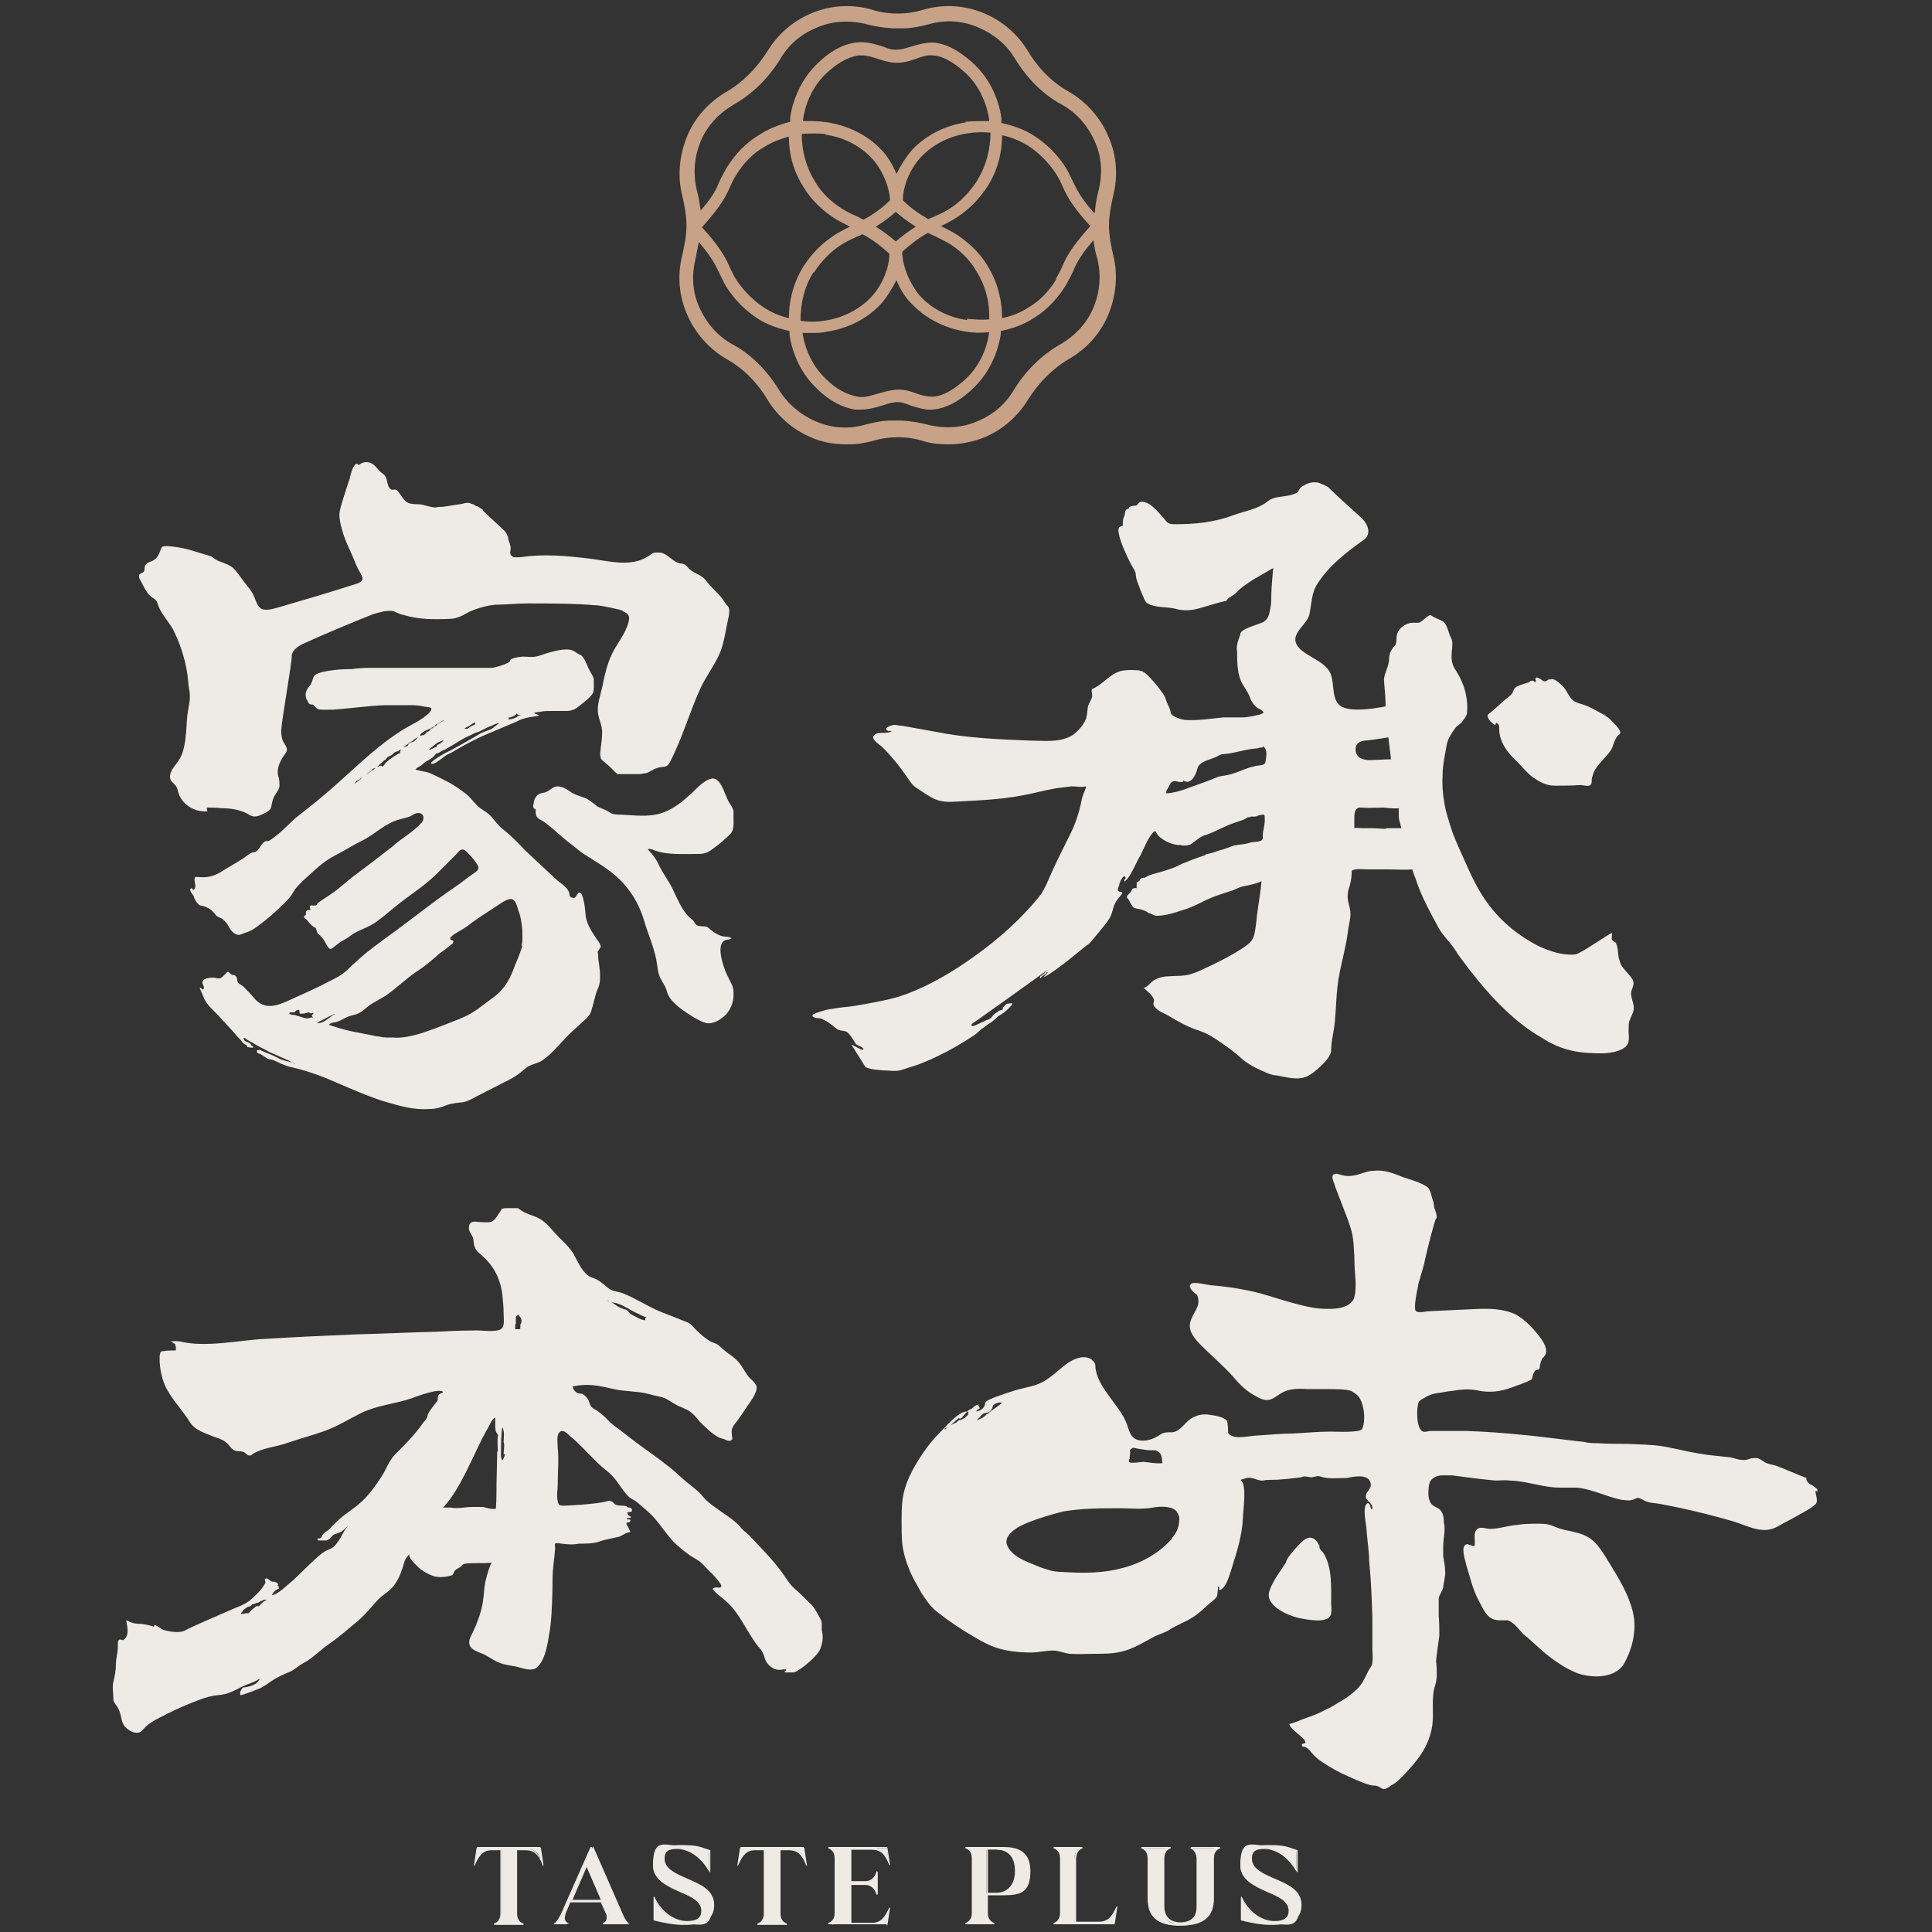 <?xml version="1.0" encoding="UTF-8"?>
<svg xmlns="http://www.w3.org/2000/svg" version="1.1" viewBox="0 0 300 300">
  <rect x="0" y="0" width="300" height="300" fill="#333333" stroke="none"/>
  <defs>
    <style>
      .cls-1 {
        fill: #eeeae5;
      }

      .cls-2 {
        fill: #c8a287;
      }
    </style>
  </defs>
  <!-- Generator: Adobe Illustrator 28.6.0, SVG Export Plug-In . SVG Version: 1.2.0 Build 709)  -->
  <g>
    <g id="_圖層_1" data-name="圖層_1">
      <g>
        <path class="cls-2" d="M172.2,35c0-1.6.4-3.5.7-4.8.7-2.9.5-6-.7-8.8-1.2-3-3.5-5.6-6.3-7.2-2.5-1.4-4.7-3.6-6.3-6.3-1.6-2.6-3.9-4.6-6.7-5.8-3-1.3-6.4-1.5-9.5-.6-1.3.4-2.6.6-4,.6-1.4,0-2.8-.2-4-.6-3.1-.9-6.5-.7-9.5.6-2.8,1.2-5.1,3.2-6.7,5.8-1.7,2.7-3.9,4.9-6.3,6.3-2.8,1.6-5.1,4.1-6.3,7.2-1.1,2.8-1.4,5.9-.7,8.8.3,1.3.7,3.2.7,4.8,0,1.6-.4,3.5-.7,4.8-.7,2.9-.5,6,.7,8.8,1.2,3,3.5,5.6,6.3,7.2,2.5,1.4,4.7,3.6,6.3,6.3,1.6,2.6,3.9,4.6,6.7,5.8,1.8.8,3.7,1.1,5.6,1.1s2.6-.2,3.9-.5c1.3-.4,2.6-.6,4-.6,1.4,0,2.8.2,4,.6,1.3.4,2.6.5,3.9.5,1.9,0,3.8-.4,5.6-1.1,2.8-1.2,5.1-3.2,6.7-5.8,1.7-2.7,3.9-4.9,6.3-6.3,2.8-1.6,5.1-4.1,6.3-7.2,1.1-2.8,1.4-5.9.7-8.8-.3-1.3-.7-3.2-.7-4.8ZM142.2,35.2c-1.1.7-2.2,1.5-3.1,2.3-.9-.8-2-1.6-3.1-2.3,1.1-.7,2.2-1.5,3.1-2.3.9.8,2,1.6,3.1,2.3ZM126.4,42.3h0c1.1-1.7,2.6-3.3,4.4-4.4.8-.5,1.7-.9,2.6-1.3.1,0,.3-.1.4-.2,0,0,.1,0,.2,0,1.5.8,2.9,1.9,4.1,3,0,2.5-1.4,5.3-2.9,6.8-1.8,1.9-4.4,3.2-7.2,3.6-1.2.2-2.5.2-3.7,0,0-2.7.6-5.3,2-7.5ZM124.6,51.7c.4,0,.9,0,1.3,0,.8,0,1.7,0,2.5-.2,3.3-.5,6.2-2,8.3-4.2.9-1,1.8-2.4,2.5-3.8.6,1.5,1.5,2.9,2.5,3.8,2.1,2.2,5.1,3.7,8.3,4.2,1.2.2,2.3.2,3.4.1,0,0,.1,0,.2,0,0,0,0,0,0,0-.4,2.9-1.7,5.4-3.6,7.2-1.3,1.2-3.2,2.7-5.2,2.8-.8,0-1.7-.2-2.5-.5-1.1-.4-2.3-.8-3.8-.5-.7.1-1.4.3-2.1.5-1.1.3-2.1.7-3.2.5-1.7-.3-3.4-1.2-5-2.8-1.9-1.8-3.2-4.4-3.6-7.2,0,0,0,0,0,0h0ZM150.2,49.7c-2.9-.4-5.4-1.7-7.2-3.6-1.4-1.5-2.9-4.5-2.9-7,1.2-1.1,2.5-2.1,3.9-2.9,0,0,.1,0,.2,0,.1,0,.3.2.4.2.9.4,1.8.9,2.6,1.3,1.8,1.1,3.4,2.6,4.4,4.4,1.4,2.2,2.1,4.8,2,7.5-1.2.1-2.3,0-3.5-.1ZM151.7,28.1c-1.1,1.7-2.6,3.3-4.4,4.4-.8.5-1.7.9-2.6,1.3-.2,0-.3.1-.4.2,0,0-.1,0-.2,0-1.4-.8-2.7-1.7-3.9-2.9,0-2.5,1.4-5.3,2.9-6.8,1.8-1.9,4.4-3.2,7.2-3.6,1.2-.2,2.3-.2,3.5-.1,0,2.6-.7,5.2-2,7.3ZM150,19c-3.3.5-6.2,2-8.3,4.2-.9,1-1.8,2.4-2.5,3.8-.6-1.5-1.5-2.9-2.4-3.8-2.1-2.2-5.1-3.7-8.3-4.2-.8-.1-1.6-.2-2.4-.2s-1,0-1.4,0c0,0,0,0,0,0,0,0,0-.1,0-.2.4-2.9,1.7-5.4,3.6-7.2,1.7-1.6,3.3-2.5,5-2.8.2,0,.4,0,.6,0,.8,0,1.7.3,2.6.6.6.2,1.3.4,2,.5,1.4.2,2.7-.2,3.8-.6.9-.3,1.7-.6,2.5-.5,2,.1,3.9,1.6,5.2,2.8,1.9,1.8,3.2,4.4,3.6,7.2,0,0,0,.1,0,.2,0,0,0,0,0,0-1.2,0-2.5,0-3.7.1ZM128.1,20.9c2.9.4,5.4,1.7,7.2,3.6,1.4,1.4,2.8,4.2,2.9,6.6-1.2,1.2-2.6,2.2-4.1,3,0,0-.1,0-.2-.1-.1,0-.3-.1-.4-.2-.9-.4-1.8-.8-2.6-1.3-1.8-1.1-3.4-2.6-4.4-4.4-1.3-2.1-2-4.6-2-7.3,1.2-.1,2.5-.1,3.7,0ZM132,35.2c-.7.3-1.4.7-2.1,1.1-2.1,1.3-3.8,3-5.1,5-1.5,2.4-2.3,5.2-2.3,8.1-1.4-.3-2.7-.9-3.8-1.6-1.7-1.1-3.2-2.6-4.4-4.4-.5-.8-.9-1.7-1.3-2.6-1-2.1-2.7-4.1-4-5.5,1.3-1.5,3-3.4,4-5.5.4-.9.8-1.8,1.3-2.6,1.1-1.8,2.6-3.4,4.4-4.4,1.1-.7,2.4-1.2,3.8-1.6,0,2.9.8,5.6,2.3,7.9,1.2,2,3,3.7,5.1,5,.7.4,1.3.7,2.1,1.1ZM164,43.4c-1.1,1.8-2.6,3.4-4.4,4.4-1.2.8-2.6,1.3-4,1.6,0-3-.8-5.8-2.3-8.2-1.2-2-3-3.7-5.1-5-.7-.4-1.5-.8-2.1-1.1.7-.3,1.4-.7,2.1-1.1,2.1-1.3,3.8-3,5.1-5,1.5-2.3,2.3-5.1,2.3-8,1.5.3,2.8.9,4,1.6,1.7,1.1,3.2,2.6,4.4,4.4.5.8.9,1.7,1.3,2.6,1,2.1,2.7,4.1,4,5.5-1.3,1.5-3,3.4-4,5.5-.4.9-.8,1.8-1.3,2.6ZM108.6,37.7c1.3,1.5,2.1,2.7,2.7,3.9.5,1,.9,1.9,1.4,2.8,1.3,2.1,3,3.8,5,5.1,1.4.9,3.1,1.5,4.9,1.9,0,0,0,0,0,.1,0,.2,0,.3,0,.5.5,3.3,2,6.2,4.2,8.3,1.9,1.9,4,3,6,3.3.3,0,.6,0,.9,0,1.1,0,2.2-.3,3.2-.6.6-.2,1.2-.4,1.8-.5,1-.2,1.8.1,2.8.5,1,.3,2.1.7,3.3.6,2.6-.2,4.9-1.9,6.4-3.4,2.2-2.1,3.7-5.1,4.2-8.3,0-.1,0-.3,0-.4,0,0,0,0,0-.1,1.9-.4,3.6-1,5.1-2,2-1.2,3.7-3,5-5.1.5-.9,1-1.8,1.4-2.8.6-1.3,1.5-2.6,2.9-4.2.1.9.3,2,.6,2.9.6,2.5.4,5-.5,7.3-1,2.6-2.9,4.6-5.3,6-2.8,1.6-5.3,4-7.2,7.1-1.3,2.2-3.2,3.8-5.6,4.8-2.5,1.1-5.3,1.2-7.9.5-1.2-.3-2.4-.5-3.9-.6h0c0,0-.8,0-.8,0h-.8s0,0,0,0c-1.4,0-2.7.3-3.9.6-2.7.8-5.4.6-7.9-.5-2.3-1-4.3-2.7-5.6-4.8-1.9-3.1-4.4-5.6-7.2-7.1-2.4-1.3-4.2-3.4-5.3-6-1-2.3-1.1-4.9-.5-7.3.1-.6.3-1.5.5-2.6ZM169.9,33.1c-1.4-1.6-2.3-2.9-2.9-4.1-.5-1-.9-1.9-1.4-2.8-1.3-2.1-3-3.8-5-5.1-1.5-1-3.3-1.6-5.1-2h0c0-.3,0-.5,0-.8-.5-3.3-2-6.2-4.2-8.3-1.5-1.4-3.8-3.2-6.4-3.4-1.2,0-2.3.3-3.3.6-1,.3-1.9.6-2.8.5-.6,0-1.2-.3-1.8-.5-1.3-.4-2.6-.8-4.1-.6-2.1.3-4.1,1.4-6,3.3-2.2,2.1-3.7,5.1-4.2,8.3,0,.2,0,.5,0,.7h0c-1.8.5-3.4,1.1-4.9,2.1-2,1.2-3.7,3-5,5.1-.5.9-1,1.8-1.4,2.8-.5,1.2-1.4,2.4-2.6,3.8-.2-1.4-.4-2.5-.6-3.2-.6-2.5-.4-5,.5-7.3,1-2.6,2.9-4.6,5.3-6,2.8-1.6,5.3-4,7.2-7.1,1.3-2.2,3.2-3.8,5.6-4.8,2.5-1.1,5.3-1.2,7.9-.5,1.2.3,2.4.5,3.9.6h0c0,0,.8,0,.8,0h.8s0,0,0,0c1.4,0,2.7-.3,3.9-.6,2.7-.8,5.4-.6,7.9.5,2.3,1,4.3,2.6,5.6,4.8,1.9,3.1,4.4,5.6,7.2,7.1,2.4,1.3,4.2,3.4,5.3,6,1,2.3,1.1,4.9.5,7.3-.2.8-.5,2.1-.6,3.5Z"/>
        <g>
          <g>
            <path class="cls-1" d="M80,287.1v10c0,.7.4,1.4,1.1,1.6h-4.3c.7-.2,1.1-.9,1.1-1.6v-10.1h-1.4c-1.5,0-2.1.9-2.8,2.4l.4-2.6h9.8l.4,2.6c-.6-1.6-1.3-2.4-2.8-2.4h-1.4Z"/>
            <path class="cls-1" d="M81.1,298.9h-4.3c0,0-.1,0-.1-.1,0,0,0-.1,0-.1.7-.2,1-.9,1-1.5v-9.9h-1.3c-1.4,0-2,.8-2.7,2.4,0,0,0,0-.1,0,0,0,0,0,0-.1l.4-2.6c0,0,0-.1.1-.1h9.8c0,0,.1,0,.1.1l.4,2.6c0,0,0,.1,0,.1,0,0-.1,0-.1,0-.6-1.5-1.2-2.4-2.7-2.4h-1.3v9.9c0,.8.4,1.3,1,1.5,0,0,0,0,0,.1s0,.1-.1.1ZM77.3,298.6h3.2c-.4-.3-.7-.8-.7-1.5v-10s0,0,0,0h-1.9s0,0,0,0v10.1c0,.6-.2,1.2-.7,1.5ZM74.1,287l-.2,1.6c.4-.9,1-1.4,1.8-1.6h-1.6ZM82.1,287c.8.2,1.4.8,1.8,1.6l-.2-1.6h-1.6Z"/>
          </g>
          <g>
            <path class="cls-1" d="M86.4,298.7c.4-.2.8-.9,1.1-1.6l4.6-10.4,4.6,10.5c.3.7.6,1.3,1.1,1.5h-4c.5-.1.7-.5.7-.9s0-.4-.1-.6l-.8-1.9h-5l-.8,1.9c0,.2-.1.4-.1.6,0,.4.2.7.7.9h-1.9ZM93.4,295.1l-2.4-5.5-2.4,5.5h4.8Z"/>
            <path class="cls-1" d="M97.7,298.8h-4c0,0-.1,0-.1-.1,0,0,0-.1,0-.1.4-.1.6-.4.6-.8s0-.4-.1-.6l-.8-1.8h-4.9l-.8,1.8c0,.2-.1.4-.1.6,0,.4.2.6.6.8,0,0,0,0,0,.1,0,0,0,.1-.1.1h-1.9c0,0-.1,0-.1,0,0,0,0-.1,0-.1.4-.2.8-.9,1.1-1.5l4.6-10.4s0,0,.1,0h0s0,0,.1,0l4.6,10.5c.3.7.6,1.3,1,1.5,0,0,0,0,0,.1,0,0,0,0-.1,0ZM94.3,298.6h3.1c-.3-.3-.6-.8-.8-1.3l-4.5-10.3-1.1,2.5s0,0,0,0h0s0,0,.1,0l2.4,5.5s0,0,0,.1c0,0,0,0,0,0h0s0,0,.1,0l.8,1.9c.1.2.2.5.2.7,0,.3-.1.6-.3.8ZM86.7,298.6h1c-.2-.2-.3-.4-.3-.8s0-.2,0-.3c-.2.4-.4.8-.7,1.1ZM88.5,295.2h0s0,0,0,0c0,0,0,0,0,0,0,0,0,0,0,0ZM88.8,295h4.5l-2.2-5.1-2.2,5.1Z"/>
          </g>
          <g>
            <path class="cls-1" d="M106.1,298.8c-1.4,0-3-.3-4.6-.7v-3.5c1.3,2.8,3.5,3.9,5.2,3.9s2.3-.6,2.3-1.7c0-3.3-7.6-2.9-7.6-7.2s1.8-3,4.2-3,3.1.3,4.5.8v3.2c-1.4-2.5-3.6-3.7-5.2-3.7s-2,.6-2,1.6c0,3.5,7.7,3,7.7,7.2s-2,3-4.5,3Z"/>
            <path class="cls-1" d="M106.1,298.9c-1.4,0-3-.3-4.6-.7,0,0,0,0,0-.1v-3.5c0,0,0-.1,0-.1,0,0,.1,0,.1,0,1.3,2.8,3.5,3.8,5.1,3.8s2.2-.6,2.2-1.6c0-1.5-1.6-2.2-3.3-2.9-2-.9-4.2-1.9-4.2-4.2s1.5-3.1,4.3-3.1,3,.3,4.6.8c0,0,0,0,0,.1v3.2c0,0,0,.1,0,.1,0,0-.1,0-.1,0-1.3-2.5-3.5-3.6-5.1-3.6s-1.9.6-1.9,1.5c0,1.6,1.7,2.3,3.5,3.1,2.1.9,4.2,1.8,4.2,4.1s-1.7,3.1-4.7,3.1ZM101.7,298c1.5.5,3,.7,4.4.7s4.4-.4,4.4-2.9-2-3-4-3.8c-1.9-.8-3.7-1.6-3.7-3.3s.8-1.8,2.2-1.8,3.6.9,5.1,3.3v-2.6c-1.5-.5-3.1-.7-4.4-.7s-4,.5-4,2.9,2.1,3.1,4.1,4c1.8.8,3.5,1.5,3.5,3.1s-1,1.8-2.4,1.8-3.7-.9-5.1-3.5v2.8Z"/>
          </g>
          <g>
            <path class="cls-1" d="M120.9,287.1v10c0,.7.4,1.4,1.1,1.6h-4.3c.7-.2,1.1-.9,1.1-1.6v-10.1h-1.4c-1.5,0-2.1.9-2.8,2.4l.4-2.6h9.8l.4,2.6c-.6-1.6-1.3-2.4-2.8-2.4h-1.5Z"/>
            <path class="cls-1" d="M122,298.9h-4.3c0,0-.1,0-.1-.1,0,0,0-.1,0-.1.7-.2,1-.9,1-1.5v-9.9h-1.3c-1.4,0-2,.8-2.7,2.4,0,0,0,0-.1,0,0,0,0,0,0-.1l.4-2.6c0,0,0-.1.1-.1h9.8c0,0,.1,0,.1.1l.4,2.6c0,0,0,.1,0,.1,0,0-.1,0-.1,0-.6-1.5-1.2-2.4-2.7-2.4h-1.3v9.9c0,.8.4,1.3,1,1.5,0,0,0,0,0,.1s0,.1-.1.1ZM118.2,298.6h3.2c-.4-.3-.7-.8-.7-1.5v-10s0,0,0,0h-1.9s0,0,0,0v10.1c0,.6-.2,1.2-.7,1.5ZM115,287l-.2,1.6c.4-.9,1-1.4,1.8-1.6h-1.6ZM123.1,287c.8.2,1.4.8,1.8,1.6l-.2-1.6h-1.6Z"/>
          </g>
          <g>
            <path class="cls-1" d="M132,287.1v5.2h2.3c.9,0,1.7-.7,1.8-1.6v3.4c-.2-.9-.9-1.6-1.8-1.6h-2.3v6.1h3.3c1.5,0,2.1-.9,2.8-2.4l-.4,2.6h-9c.7-.2,1.1-.9,1.1-1.6v-8.6c0-.7-.4-1.4-1.1-1.6h9l.4,2.6c-.6-1.6-1.3-2.4-2.8-2.4h-3.3Z"/>
            <path class="cls-1" d="M137.7,298.8h-9c0,0-.1,0-.1-.1,0,0,0-.1,0-.1.6-.2,1-.7,1-1.5v-8.6c0-.6-.3-1.3-1-1.5,0,0,0,0,0-.1,0,0,0-.1.1-.1h9c0,0,.1,0,.1.1l.4,2.6c0,0,0,.1,0,.1,0,0-.1,0-.1,0-.6-1.5-1.2-2.4-2.7-2.4h-3.2v4.9h2.2c.8,0,1.5-.6,1.7-1.5,0,0,0-.1.1,0,0,0,.1,0,.1.1v3.4c0,0,0,.1-.1.1,0,0-.1,0-.1,0-.2-.9-.9-1.5-1.7-1.5h-2.2v5.9h3.2c1.4,0,2.1-.9,2.7-2.4,0,0,0,0,.1,0,0,0,0,0,0,.1l-.4,2.6c0,0,0,.1-.1.1ZM136.1,298.6h1.5l.2-1.6c-.4.9-.9,1.4-1.8,1.6ZM129.3,298.6h2.6s0,0,0,0v-6.1s0,0,0,0c0,0,0,0,0,0v-5.2s0,0,0,0h-2.6c.4.3.7.8.7,1.5v8.6c0,.6-.2,1.2-.7,1.5ZM134.7,292.3c.6.1,1,.5,1.3,1v-2c-.3.5-.8.9-1.3,1ZM136.1,287c.8.2,1.4.8,1.8,1.6l-.2-1.6h-1.6Z"/>
          </g>
          <g>
            <path class="cls-1" d="M150,298.7c.7-.2,1.1-.9,1.1-1.6v-8.6c0-.7-.4-1.4-1.1-1.6h5.8c2.2,0,4.1.7,4.1,3.6s-1.9,3.7-4.1,3.7h-2.5v2.9c0,.7.4,1.4,1.1,1.6h-4.4ZM154.8,287.1h-1.6v7h1.6c1.2,0,2.9-.8,2.9-3.5s-1.7-3.4-2.9-3.4Z"/>
            <path class="cls-1" d="M154.4,298.8h-4.4c0,0-.1,0-.1-.1,0,0,0-.1,0-.1.6-.2,1-.7,1-1.5v-8.6c0-.6-.3-1.3-1-1.5,0,0,0,0,0-.1s0-.1.1-.1h5.8c1.8,0,4.2.4,4.2,3.7s-1.4,3.8-4.2,3.8h-2.4v2.8c0,.8.4,1.3,1,1.5,0,0,0,0,0,.1,0,0,0,.1-.1.1ZM150.6,298.6h3.3c-.4-.3-.7-.8-.7-1.5v-2.9s0,0,0,0c0,0,0,0,0,0v-7s0,0,0,0h-2.6c.4.3.7.8.7,1.5v8.6c0,.6-.2,1.2-.7,1.5ZM155.5,294.1h.2c2.7,0,4-1.1,4-3.6s-1.2-3.5-4-3.5h-.2c1.2.3,2.3,1.3,2.3,3.5s-1.1,3.3-2.3,3.6ZM153.4,293.9h1.4c1.3,0,2.8-.9,2.8-3.4s-1.4-3.3-2.8-3.3h-1.4v6.7Z"/>
          </g>
          <g>
            <path class="cls-1" d="M173.4,296.1l-.4,2.6h-9.4c.7-.2,1.1-.9,1.1-1.6v-8.6c0-.7-.4-1.4-1.1-1.6h4.3c-.7.2-1.1,1-1.1,1.9v9.8h3.6c1.5,0,2.2-.9,2.9-2.4Z"/>
            <path class="cls-1" d="M173.1,298.8h-9.4c0,0-.1,0-.1-.1,0,0,0-.1,0-.1.7-.2,1-.9,1-1.5v-8.6c0-.6-.3-1.3-1-1.5,0,0-.1,0,0-.1,0,0,0-.1.1-.1h4.3c0,0,.1,0,.1.1,0,0,0,.1,0,.1-.6.2-1,.8-1,1.7v9.7h3.5c1.5,0,2.2-.9,2.8-2.4,0,0,0,0,.1,0,0,0,0,0,0,.1l-.4,2.6c0,0,0,.1-.1.1ZM171.3,298.6h1.6l.2-1.7c-.5.9-1,1.5-1.9,1.7ZM164.2,298.6h2.6s0,0,0,0v-9.8c0-.8.3-1.4.7-1.7h-3.3c.4.3.7.8.7,1.5v8.6c0,.6-.2,1.2-.7,1.5Z"/>
          </g>
          <g>
            <path class="cls-1" d="M183.1,298.7c1.6,0,2.7-.8,2.7-2.6v-7.5c0-.7-.4-1.5-1.1-1.6h4.4c-.8.2-1.1.9-1.1,1.6v6.3c0,2.2-1,4.1-4.8,4.1s-4.8-1.9-4.8-4.1v-6.3c0-.7-.4-1.4-1.1-1.6h4.4c-.7.2-1.1.9-1.1,1.7v7.5c0,1.8,1,2.6,2.6,2.6Z"/>
            <path class="cls-1" d="M183.1,299c-3.3,0-4.9-1.3-4.9-4.2v-6.3c0-.6-.3-1.3-1-1.5,0,0-.1,0,0-.1s0-.1.1-.1h4.4c0,0,.1,0,.1.1s0,.1,0,.1c-.7.2-1,.9-1,1.5v7.5c0,1.6.9,2.5,2.5,2.5s2.6-.9,2.6-2.5v-7.5c0-.6-.3-1.3-1-1.5,0,0-.1,0,0-.1,0,0,0-.1.1-.1h4.4c0,0,.1,0,.1.1,0,0,0,.1,0,.1-.6.2-1,.7-1,1.5v6.3c0,2.8-1.6,4.2-5,4.2ZM177.8,287c.4.3.7.8.7,1.5v6.3c0,3.1,1.9,3.8,3.9,3.9-1.3-.3-2-1.2-2-2.7v-7.5c0-.7.2-1.2.7-1.5h-3.2ZM185.2,287c.4.3.7.9.7,1.5v7.5c0,1.5-.7,2.4-2,2.7,3.5-.3,3.9-2.3,3.9-3.9v-6.3c0-.6.2-1.2.7-1.5h-3.3Z"/>
          </g>
          <g>
            <path class="cls-1" d="M197.3,298.8c-1.4,0-3-.3-4.6-.7v-3.5c1.3,2.8,3.5,3.9,5.2,3.9s2.3-.6,2.3-1.7c0-3.3-7.6-2.9-7.6-7.2s1.8-3,4.2-3,3.1.3,4.5.8v3.2c-1.4-2.5-3.6-3.7-5.2-3.7s-2,.6-2,1.6c0,3.5,7.7,3,7.7,7.2s-2,3-4.5,3Z"/>
            <path class="cls-1" d="M197.3,298.9c-1.4,0-3-.3-4.6-.7,0,0,0,0,0-.1v-3.5c0,0,0-.1,0-.1,0,0,.1,0,.1,0,1.3,2.8,3.5,3.8,5.1,3.8s2.2-.6,2.2-1.6c0-1.5-1.6-2.2-3.3-2.9-2-.9-4.2-1.9-4.2-4.2s1.5-3.1,4.3-3.1,3,.3,4.6.8c0,0,0,0,0,.1v3.2c0,0,0,.1,0,.1,0,0-.1,0-.1,0-1.3-2.5-3.5-3.6-5.1-3.6s-1.9.6-1.9,1.5c0,1.6,1.7,2.3,3.5,3.1,2.1.9,4.2,1.8,4.2,4.1s-1.7,3.1-4.7,3.1ZM192.9,298c1.5.5,3,.7,4.4.7s4.4-.4,4.4-2.9-2-3-4-3.8c-1.9-.8-3.7-1.6-3.7-3.3s.8-1.8,2.2-1.8,3.6.9,5.1,3.3v-2.6c-1.5-.5-3.1-.7-4.4-.7s-4,.5-4,2.9,2.1,3.1,4.1,4c1.8.8,3.5,1.5,3.5,3.1s-1,1.8-2.4,1.8-3.7-.9-5.1-3.5v2.8Z"/>
          </g>
        </g>
        <g>
          <path class="cls-1" d="M32.1,125.4c.8,0,1.5,0,2.3.1,1.4,0,2.8.2,4.1.9.2.1.4.3.6.3.5.2,1.1,0,1.5-.2.5-.2,1.1-.5,1.4-.9.2-.4.2-1,.4-1.5.2-.7.9-1.3,1-2,0-.5,0-1.1-.2-1.6-.3-1.3.4-2.5,1.1-3.5.6-.7,0-1.2-.4-2-.2-.6-.3-1.3-.2-1.9,0-.9,1.7-10.7,1.6-11.2,0,0,0-.1,0-.2.2-.8.9-1.3,1.7-1.7,3.5-1.6,7.1-3.1,10.6-4.5.7-.3,1.4-.4,2.1-.6.5,0,.9-.1,1.4,0,.5.2,1,.5,1.6.6,2.3.7,4.6.7,7,.6.9,0,1.8-.3,2.6-.8,1.2-.7,3.3-1.3,4.6-1.4,1.7,0,3.3-.2,5-.2,3.6,0,7.2,0,10.8.3.6,0,3.8.7,3.9.8.2.2.6.3.8.5.4.4.3.8.2,1.3-.5,1.9-1.8,3.3-2.6,5-.7,1.5-1.1,3.1-1.4,4.7-.3,1.5-1,3.2-.7,4.7.2,1,.6,1.7.6,2.7,0,1.1-.2,2.1-.3,3.2,0,.3,0,.6.1.8,0,.2.2.3.4.5.6.5,1.2,1,1.7,1.6.2.1.3.3.5.4.2,0,.4,0,.6,0h3c.3-.1.7-.1,1-.2.3-.1.5-.3.8-.4.4-.3.9-.4,1.4-.5.3,0,.7,0,1-.3.2-.2.3-.4.4-.6,1.9-3.7,3-7.7,4.7-11.4.8-1.7,2-3.3,2.8-5,.4-.8.6-1.6.8-2.4.3-1.3.5-2.6.8-3.9,0-.3.1-.6,0-.9,0-.3-.2-.5-.4-.7-.4-.6-.8-1.2-1.3-1.7-.7-.7-1.4-1.4-2-2.2-.8-.9-2-1-2.7-1.9-.1-.2-.3-.3-.4-.4-.2-.1-.4-.2-.7-.2-1.3-.2-1.9-1.5-3.2-1.7-.2,0-.5,0-.7,0-.5,0-.8.4-1.2.6-2.8,1.8-6.4.6-9.4.3-3.4-.4-6.8-.7-10.2-.2-.4,0-.9.1-1.3,0-.6-.3-.5-.8-.4-1.3,0-.6-.3-1.1-.4-1.6,0-.1,0-.3-.1-.4-.1-.2-.2-.5-.4-.7-1.1-1.1-2.3-2.1-3.4-3.2,0-.2-.2-.3-.3-.3,0,0,0,0,0,0-.2-.2-.4-.3-.6-.4-.3,0-.4-.2-.6-.3-.2,0-.4-.1-.6-.2h0c-.2,0-.3,0-.5,0-.3,0-.7.2-1,.2-.9.1-1.8.3-2.7.4-.3,0-.7,0-1,.1-.9,0-1.7-.4-2.6-.5-.5,0-1.2,0-1.7-.2-.7-.3-1.1-1.2-1.6-1.8-.5-.6-.8,0-1.2-.4-.5-.4-.4-1.4-.8-2-.2-.3-.5-.4-.8-.7-.5-.5-.9-1.2-1.7-1.4-.7-.1-1,0-1.6.4,0,0,0,0-.1,0,0,0,0,0,0,0-.2-.5-.6.1-.7.3-.4.6-.5,1.7-.8,2.4-.3.9-.6,1.9-.9,2.8-.2.8-.5,1.5-.5,2.3,0,.7.2,1.5.4,2.2.3,1.2.8,2.3,1.3,3.4.5,1,.8,2.1,1.4,3.1.4.8,1,1.4-.3,1.9-4,1.3-8.1,2.5-12.2,3.7-.8.2-2.2.7-2.9.1-.5-.4-.8-1.5-1.1-2.1-.3-.6-.8-1.2-1.3-1.8-.5-.7-1-1.4-1.5-2-.7-.8-1.6-1-2.6-1.4-.5-.2-.8-.6-1.4-.8-.7-.2-1.3-.4-2-.6-1.5-.5-3-.8-4.5-.9-.3,0-.6,0-.8.1-.2.2-.2.4-.3.6-.2.5-.4,1-.8,1.3-.5.5-1.3.4-1.6,1.1-.1.3,0,.7-.2.9-.3.3-.8.2-.7.8,0,.2.2.5.3.7.4.7.8,1.7,1.4,2.2.6.6.9.4,1.2,1.3.4,1.4,1.7,2.7,2.4,4,1,2,1.7,4.1,2.1,6.3.2,1,.2,2.1.4,3.1.2,1.2,0,2-.2,3.1-.2,1.1-.2,2.3-.3,3.4-.1,1-.2,2-.5,3-.3,1-.8,1.6-1.4,2.4-.5.7-.9,1.6-.3,2.3.2.2.3.3.5.5.3.3.4.8.5,1.2.4,1.3,1.5,2.3,2.8,2.7.6.2,1.2.2,1.7.2Z"/>
          <path class="cls-1" d="M113.5,152.6c-.1-.3-.3-.5-.4-.8,0,0,0-.2-.1-.2-.6-1.2-2.2-5.5,0-5.7.2,0,.4-.1.6-.2-.4-.3-.8-.2-1.3-.3-.6-.1-1.3-.5-1.8-.9-.3-.2-.5-.5-.8-.6-.3-.1-.6,0-.9-.1-.8,0-.8-.4-1.2-.9-1.5-1.1-2.1-2.7-2.9-4.3-.6-1.5-1.7-2.8-2.4-4.3-.4-.9-1-1.7-1.7-2.4.2-.2.5,0,.7,0,1.9.9,4.8.7,6.8.7.5,0,1.1,0,1.6-.2.5-.2,1-.6,1.4-.9.8-.6,1.6-1.3,2.3-2,.6-.6.5-1.6.5-2.4,0-.4,0-.8,0-1.1-.1-.6-.5-1.1-.8-1.6-.5-.9-1.2-3.8-2.6-3.5-1.4.3-2.6,1.9-3.7,2.8-1.2,1.1-2.6,2.1-4.2,2.6-2,.6-4.1.3-6.1.2-.7,0-1.4,0-1.9-.4-.6-.4-1.1-.5-1.7-.8-.1,0-.3-.2-.4-.3-.6-.4-1.1-.9-1.7-1.1-.8-.3-1.6-.5-2.3-1-.7-.5-1.7-1.1-2.6-.6-.5.3-.9.7-1.5.8-.8.1-1.3.5-1.5,1.4,0,.4-.3.8.1,1.1,0,0,0,0,.1,0,.2.2,0,.5.1.7,0,.7.6.9,1.1,1.2,1.6,1.1,2.9,2.5,4.4,3.6.7.5,1.3,1.1,2.1,1.6,2.2,1.4,4.5,2.7,6.2,4.7,1.4,1.6,2.4,3.5,3,5.5.6,2.1,1.5,4,1.9,6.1.2,1,.2,1.9.6,2.8.4.8.9,1.4,1.1,2.3.3.9.9,1.5,1.7,2.2.6.5,3.5,2.6,4.7,2.6.8,0,1.6-.4,2.2-.9,1.2-.9,1.8-2.4,1.7-3.9,0-.4-.1-.9-.3-1.3ZM110.6,130.4s0,0,0,0c0,0,0,0,0,0,0,0,0,0,0,0Z"/>
          <path class="cls-1" d="M93.3,147c-.1-.4-.3-.8-.6-1.1-.9-1.4-1.7-2.5-1.8-4.1,0-.4-.3-3.2-.9-3.2-.5,0-.4,1-1.1.8-.6-.1-.4-.6-.6-1-.4-.8-1.5-1.4-2.1-2-1.5-1.4-3-2.8-4.6-4.3-.8-.8-1.5-1.6-2.4-2.4-.6-.6-1.3-1-1.8-1.6-.5-.5-.9-1.1-1.4-1.6-.6-.5-1.2-.8-1.8-1.3-.6-.6-1.1-1.3-1.8-1.9-.8-.6-1.6-1.2-2.5-1.7-.8-.4-1.5-.8-2.4-1.2-.4-.2-.8-.4-1.2-.5,0,0-1.5-.3-1.8-.4.3-.4.8-.5,1.1-.8.5-.5,1.1-.7,1.6-1.1.2-.2.4-.4.5-.6.5,0,.9-.5,1.4-.6,0,0,.2-.1.3-.2,1.2-.6,2.3-1.5,3.6-2,.4-.2.7-.4,1.1-.5.7-.2,1.3-.7,2-.9.5-.2.9-.5,1.4-.5-.3.2-1,.8-1.2.9-.7.3-1.5.5-2.2,1,0,0-4,2.3-4.3,2.4-.2.1-.4.2-.6.3,0,0-2.4,1.3-2.3,1.7.1,0,.3,0,.4,0,.2-.1.5-.2.7-.4.5-.3.9-.7,1.4-1,.4-.2.9-.4,1.3-.7,1.4-.8,2.7-1.5,4.2-2.2,1.7-.7,3.5-1.5,5.2-2.2.4-.2.8-.4,1.2-.5.6-.2,1.3-.3,2-.4,1.2-.2-1.2-.4,0-.6,1.1-.1.6-.2,2.3-.2.8,0,1.5,0,2.2,0,.4,0,.8,0,1.2-.2.4-.1.7-.4,1.1-.7.6-.5,1.2-.9,1.7-1.5.5-.5.4-1.2.4-1.8,0-.3,0-.6,0-.8-.1-.4-.4-.8-.6-1.2-.4-.6-.8-2.4-1.7-2.6-.4-.2-.8-.6-1.3-.7-1-.2-2.6.2-3.6.5-.9.3-1.8.7-2.8.6-.5,0-.9-.1-1.4,0-.2,0-1.6.2-1.6.6s-2.4,1.1-2.8,1.1c-.9,0-1.9,0-2.8,0-2.4,0-1.1,0-3.5,0-1.1,0-2.2,0-3.3,0-1.6,0-3.3,0-4.9,0-1.6,0-3.2,0-4.8,0-.7,0-1.8.1-2.5.2-.1,0-.3,0-.4,0-1.5,0-5.2.3-5.5,1.2-.2.5-.3,1.1-.7,1.5-.5.6-.7,1.2-.4,2,.3.3.2.8.8.8,0,0,0,0,.1,0,.2,0,.2.2.4.3,0,0,.2.2.3.3.3.2.6.2,1,.2.2,0,.3,0,.4,0,0,0,0,0,0,0,.1,0,.4,0,.5,0,0,0,.3,0,.6,0,2.8-.2,5.3-.6,8.1-.7,1.5,0,3,0,4.4,0,.6,0,1.6.2,2.2.3.5,0,.8.2.4.7-1.1,1.3-3.2,2.1-4.7,3.1-4.3,2.8-7.7,6.4-11.6,9.7-1.5,1.3-3.1,2.5-4.7,3.8-1.3,1.2-2.7,2.7-4.1,3.5-.1,0-.3,0-.4,0-.7.2-.9,1.2-1.5,1.6-.3.2-.4.1-.7.2-.5.2-1,.7-1.5,1-1.1.7-2.2,1.3-3.3,2-1,.6-2,.9-3.2.8-.6,0-.9-.2-.9.4,0,.5.4,1.3-.2,1.6,0,0-.2-.2-.2-.3-.7.2.2,1,.3,1.3,0,.3.6,1.3,1,1.4.7.1,1.4.4,1.9.9.2.2.4.4.5.6.3.3.5.3.9.5.3.2.7.6.9.9.2.3.4.8.7,1.1.4.4.9.7,1.4.5.3-.1.7-.3,1.1-.4.5-.2,1-.5,1.4-.8,1.5-1.1,2.9-2.3,4.2-3.6.4-.4.7-.7,1-1.1.3-.4.5-.8.7-1.1.4-.5.9-1,1.3-1.4,1.6-1.4,2.9-2.8,4.8-3.8,1.4-.7,2.8-1.6,4.2-2.3,1.7-.8,3.1-2.2,4.9-3,.7-.3,1.5-.5,2.3-.7.5-.1.9-.5,1.3-.6,1.2-.3,1.4.8.9,1.4-1.3,1.5-3.1,2.4-4.5,3.7-1.8,1.4-3.6,2.8-5.5,4.2-1.4,1-2.7,2.3-4.2,3.3-.6.4-1.2.8-1.8,1.2-.3.2-.2.4-.5.5,0,0,0,0,0,0-.1,0-.3,0-.4,0-.1,0-.3,0-.4,0-.2.2,0,.5,0,.7-.4,0-.8,0-.7.6,0,.2-.1.2-.2.3-.1.1-.1.3,0,.4,0,0,.1,0,.2.1.4.4.8,1,1.3,1.3.4,0,.3.7.6,1,.5.4.9.9,1.2,1.5.4.7.6,1.2,1.3.5.5-.4,1-.8,1.6-1.1.6-.3,1-.7,1.5-1,1.1-.6,2.4-1,3.5-1.8,1.5-1.1,2.9-2.4,4.4-3.5,1.9-1.4,3.4-2.4,5.1-4.1.9-.9,1.8-1.8,2.7-2.7.6-.6.9-1.3,1.7-.6.6.6,1.2,1.2,1.6,1.9.7.9,0,1.2-.7,1.7-.9.6-1.7,1.3-2.6,1.9-3.1,2.1-6.1,4.5-9.2,6.8-2.2,1.6-4.5,3.2-6.5,5.1-.5.4-.9.9-1.4,1.3-.7.6-1.5,1-2.3,1.4-1.9,1-3.9,1.9-5.9,2.8-1.6.7-3.6,1.8-5.3.5-.3-.2-.5-.5-.8-.8-.5-.6-1-1.1-1.5-1.6-.2-.2-.7-.4-.9-.7-.1-.2,0-.5-.2-.8-.1-.2-.3-.3-.5-.3-.4,0-.5-.4-.8-.5-.2,0-.8.9-1.2,1-.4.1-.8-.1-1.2-.1-.3,0-1.2.1-1.4.4-.5.5.3.9,0,1.4-.2.2-.3-.3-.6-.2.2.5.4.9.6,1.4.4,1.2,1.7,2.2,2.5,3.1.7.8,1.5,1.6,2.2,2.4.2.2.4.5.6.7.3.3.6.6.8.9.1.2.8.4.7.7,0,0,0,0,.1,0,.3,0,.6.2.9,0-.1-.1-.3-.2-.4-.3-.1-.4-.5-.4-.8-.6-.2,0-.3-.2-.4-.5.1,0,.2,0,.3,0,0,0,.1.1.2.2.2.1.3.2.5.3.2.1.5.2.7.4.8.5,1.6.8,2.4,1.3,1,.4,2,.9,3,1.3.2.2.5.2.7.4,0,0,.1,0,.2.1-.1,0-.2,0-.3-.2-.8-.2-1.6-.3-2.3-.7-.9-.5-1.9-.8-2.9-1.3-.1.1-.5,0-.4.3,0,.3.4.3.6.4.3.2.6.4.9.6.3.2.7.2,1,.3.5.2.9.4,1.3.6.5.2,1,.4,1.5.5,1.8.4,3.6,1,5.4,1.7,1.2.5,2.3,1,3.5,1.5,1.9.8,3.8,1.6,5.8,2.2,2.4.7,4.5,1.3,6.9,1.1.8,0,1.6-.2,2.3-.5.7-.3,1.5-.4,2.3-.5.9,0,1.8-.5,2.7-1,1.6-.8,3.3-1.7,4.9-2.5,1-.5,1.8-1.1,2.6-1.8.8-.7,1.9-.7,2.7-1.3,1.7-1.2,2.9-2.9,4.4-4.3.8-.7,1.6-1.5,2.4-2.2.3-.3.6-.7.7-1.1.3-.9.5-1.9.8-2.9.2-.5.4-.9.5-1.4.2-1.2,0-2.5-.2-3.8,0-.4,0-.7-.1-1.1ZM79,111.6c0,0,0-.1,0-.2,0,0,.1,0,.2,0,.2,0,.5-.2.7-.3.1,0,.3-.2.3-.3.2.2.4.2.7.3-.3,0-.5,0-.7.3,0,0,0,0,0,0-.2,0-.4.2-.6.2-.2.1-.4.1-.7.1,0,0,0,0,0,0ZM72.1,113.1c0,0,.2,0,.2-.1.2-.1.4-.2.6-.3.3-.2.6-.5.9-.5,0,.1,0,.3-.1.3-.3.2-.7.3-1,.6-.2.2-.5,0-.7,0,0,0,0,0,0,0ZM68.1,115.6c0,0-.1,0-.2.1,0,0-.2.2-.1.3-.4,0-.7.4-1.1.4,0,0,0,0-.1,0,0-.1.2,0,.2-.2.3-.2.6-.5.9-.7.1-.1.3-.2.5-.3.2-.1.5-.2.7-.3-.2.3-.4.5-.8.7ZM65.3,114c.1,0,.1-.1.2-.2,0,0,.2-.1.3-.2.2-.1.4-.2.6-.3.3-.1.7-.3,1-.5.1,0,.2-.2.3-.3.1,0,.3-.1.4-.2.3-.1.5-.4.9-.5-.3.2-.6.4-.8.5-.1,0-.3.2-.4.3-.2.2-.5.3-.7.5-.1,0-.2,0-.3.2-.1.2-.3.3-.5.4-.1,0-.2.2-.3.3-.3.2-.6.2-.8.3,0,0,.1-.1.1-.2ZM56.3,120.6c-.2.3-.4.5-.7.7-.2.1-.3.3-.6.4.2-.1.2-.4.5-.5.3-.1.5-.3.7-.5,0,0,0,0,.1,0,0,0,0,0,0,0ZM63.9,115.2c-.2.1-.4.2-.5.4,0,.3-.4.3-.6.4-.1,0-.3.1-.4.2-.2.2-.2.4-.3.6.1.2,0,.2-.2.2l-.8.5c-.2.2-.5.3-.7.5-.2.2-.5.4-.7.7-.1.2-.3.3-.4.4,0,0,0,0,0,0,0-.1,0-.2-.1-.2,0,0-.1,0-.2,0-.2,0-.4.4-.7.4-.1,0-.2.1-.3.2-.4.3-.9.6-1.3.9.3-.2.5-.5.8-.6.2-.1.2-.3.4-.4.1-.1.3-.2.4-.1.1,0,.2,0,.3,0,0-.5.6-.7.9-1.1.2-.2.4-.2.5-.4.2-.4.7-.4,1-.7,0,0,0,0,.1-.1.1-.2.3-.2.5-.3.2,0,.4-.2.6-.3,0,0,.2-.1.2-.2.4-.3.9-.6,1.3-1,.1,0,.3-.1.4-.2.3-.3.6-.4.9-.6-.3.2-.5.7-.9.8,0,0-.2,0-.2.2ZM48.6,158c0,0-.2,0-.3,0-.7.3-1.2,0-1.9-.2-.2,0-.5-.2-.7-.2-.2,0-.4,0-.6-.1-.2,0-.2-.2-.1-.3.2,0,.4,0,.6,0,.2,0,.3-.2.4-.3.2,0,.4-.2.5,0,0,0,0,.2,0,.3,0,0,0,.2.1.2,0,0,.1,0,.2,0,.2,0,.5,0,.7-.1.2,0,.4-.2.6,0,.2.1.4,0,.6,0,0,.1-.2.2-.3.4ZM49.5,158.8c-.1,0-.3,0-.4-.1.1,0,.2,0,.3,0,.7-.3,1.3-.7,2-1,.2-.1.4-.2.7-.3-.1.1-.3.2-.5.3-.7.5-1.3,1.1-2.2,1.2ZM81.1,146.9c-.3,1-.7,2-1.1,2.9-.5,1.4-1.1,2.8-2.1,3.9-.6.7-1.3,1.2-2,1.7-1.2.9-2.3,1.8-3.6,2.4-1.5.7-3,1.2-4.5,1.8-2.2.8-4.5,1.7-6.9,1.5-.3,0-.6,0-1,0-.5,0-1-.2-1.5-.2-1.3-.3-2.6-.5-4-.8-.2,0-3.4-.9-3.3-1,0,0,0,0,.1-.1.4-.3.9-.2,1.3-.4.6-.2,1.1-.6,1.7-.8.4-.1.7-.2,1.1-.3.9-.3,1.5-1,2.2-1.5.8-.5,1.6-.9,2.4-1.4,1.6-1.1,3-2.5,4.6-3.6,1.4-.9,2.6-1.9,3.8-3,.7-.4,1.3-1,2-1.5,0,0,.1-.2.1-.3,0-.3-.5-.1-.5-.5,0-.2.7-.7.9-.8.8-.5,1.6-.9,2.3-1.5,1.1-.8,2.3-1.6,3.4-2.3.7-.4,2-1.5,2.8-1.5s1,1.2,1.2,1.8c.4,1,.5,2,.6,3,0,.8.1,1.6-.1,2.4Z"/>
        </g>
        <g>
          <path class="cls-1" d="M249.9,242.7c-.8-1.3-1.6-2.7-2.7-3.6-1.8-1.4-3.8-1.2-5.7-2-.9-.4-1.4-.5-2.5-.5-1.2,0-2.3,0-3.5.2-1.4.1-2.7.6-4.1.6-.5,0-1.4-.3-1.8-.1-.8.4-.6,1.3-.6,2.1,0,.8,0,.8-.7.5-.2,0-.4-.2-.6-.1-1,.3-.1,2.7,0,3.3.6,1.9,1,3.8,2,5.6.8,1.5,1.3,2.9,3.2,2.9.4,0,.8,0,1.2,0,1,.3,1.8,1.5,2.5,2.2.2.1.3.3.5.4,0,0,0,0,0,0,0,0,0,0,0,0,.9.8,1.9,1.7,2.8,2.5,1.5,1.2,3.2,2.4,5,3.1,2.2.8,5.9.9,7.3-1.5,1-1.8,1.6-3.8,1.6-5.9,0-.8-.1-1.5-.3-2.3-.7-2.7-2.2-5.1-3.6-7.4ZM247.3,239.7s0,0,0,0c0,0,0,0,0,0,0,0,0,0,0,0Z"/>
          <path class="cls-1" d="M282.2,231.6c0-.1,0-.2,0-.3,0-.1-.2-.2-.3-.3-.3-.2-.5-.4-.8-.5-.3-.2-.7-.6-.6-1-1.6-.6-3.1-1.3-4.7-1.9-.6-.2-1.1-.2-1.7-.5-.5-.3-1-.8-1.7-.7-.7,0-1.1.4-1.8.3-.7,0-1.3-.3-1.9-.4-1.6-.2-3.3-.3-4.9-.6-1.9-.3-3.7-.8-5.5-1.1-1.8-.3-3.7-.3-5.6-.4-1.5,0-3,0-4.5-.1-.7,0-1.5,0-2.2-.2-.4,0-7.2-.9-9.6-1.1-2.9-.3-5.8-.5-8.7-.6-1.2,0-2.5,0-3.7,0-.6,0-1.2,0-1.9,0-.3,0-.8.2-1.1.1-1.1-.3-1.1-3.7-.7-4.6.2-.3.6-.5,1-.7.6-.4,1.3-.6,2-.7.3,0,1.6-.3,2-.3,1.4-.2,2.7-.4,4.1-.1,1.8.4,3.5.2,5.2-.4.7-.3,3-1,3.3-1.4,0-.3.3-1.3.7-1.4.2,0,.5,0,.5-.5,0-.3.3-1.3.5-1.4,0,0,.1,0,.2-.2,1-1.2-.9-3.3-1.7-4.2-.9-1-2.2-2.2-3.5-2.6-2-.7-4.2-.6-6.2-.5-2.1.1-4.3.2-6.4.3-.6,0-1.9.4-2.2-.1-.3-.5.3-3.5.4-3.8,0-.4.2-.8.3-1.2.3-1,.6-2,.8-3,.2-1,1.5-6.2,1.7-6.3.3-.1-.2-1.5-.3-1.7,0-.2-.1-.9-.2-1.1-.2-.4-.3-1.7-.9-2.1-1-.7-2.5-1.1-3.7-1.5-1.5-.6-3-1.2-4.6-1-1,0-1.9.5-2.9.7-.6.1-1.2.2-1.9,0-.3,0-1-.4-1.3-.2-.7.3,0,1.3.1,1.9.5,1.3,1,2.6,1.5,3.9.4,1,.8,2.1,1.1,3.2.3,1.2.3,2.5.4,3.7,0,1.4.1,2.7.2,4.1,0,.9,0,1.8-.3,2.6-.9,1.9-4.4,1.6-6.1,1.4-2.9-.5-5.7-1.5-8.5-2.3-2.4-.6-4.9-1-7.3-1.2-.6,0-3-.7-3.4-.2-.6.6,1,1.7,1,1.7.7,1.8-.7,2.6-1.1,4.3-.3,1.3.7,2.5,1.7,3.5,1.6,1.6,3.5,3.2,5,4.9,1.1,1.3,2.1,2.3,3.7,3.1.5.3,1,.5,1.5.5.9,0,1.6-.7,2.3-1.1,1.2-.7,2.7-.7,4-.6,1.1,0,2.2,0,3.4,0,.7,0,2.8,0,3.4.3.4.2.7.4,1,.7.9.8,1.4,3.7.7,5.2-.3.6-4,.4-4.9.4-2,0-3.9.2-5.9.3-1.8,0-3.6.2-5.4.3-1.2,0-3.8.8-4.6-.4,0,0,0-1.6-.2-1.9-.5-.6-1.9-.8-2.6-.9-1-.2-2.1,0-3,.6-1,.7-1.6,1.9-2.8,2.1-.5,0-1,0-1.4.1-.3.1-.6.3-.9.5-1.1.7-3.2,1.2-4.1-.1-.5-.7-.6-1.7-1-2.4-.4-.9-1-1.7-1.6-2.5-1.2-1.7-2.7-3.4-3-5.6,0-.3,0-.5-.1-.7-.1-.2-.3-.4-.5-.6-1.2-.8-2.8-.1-3.9.7-1.2.9-2.4,2.1-3.7,2.8-1.5.8-3.3.9-4.9,1.5-.6.2-3.9,1.2-4,1.7-.1.9-.7,1.2-1.4,1.4,0,0,0,0,0,0,0,0,0,0,0,0,0-.2.2-.4.4-.4.4-.2-.3-.5,0-.7-.5,0-.8.4-1.2.7-.3,0-.5.4-.8.4-1.2,0-3.4,2.6-4.2,3.4-1.4,1.4-2.6,3.1-3.6,4.8-.7,1.2-1.3,2.4-1.7,3.8-.5,1.6-.5,3.4-.5,5.1,0,1.1,0,2.3.1,3.4.3,2.4,1.2,4.6,2.4,6.6.2.4.4.7.6,1.1h0s0,0,0,0c0,0,0,0,0,0,.7,1,1.3,2,2.3,2.8,1.9,1.5,3.8,2.8,5.9,4,1,.6,2.1,1.2,3.2,1.6,1.8.6,3.7.8,5.6.8,1.2,0,2.3-.3,3.4-.3.9,0,1.7.4,2.6.5,1.3.1,2.6,0,3.9,0,1.3,0,2.7,0,4-.3,1.9-.4,3.6-1.5,5.3-2.4.8-.4,1.7-.6,2.4-1.1,1.1-.7,2.3-1.1,3.4-1.8,1-.6,1.8-1.4,2.7-2.2.3-.3,1-.7,1.2-1.2,0-.2.2-1.4.1-1.4,0,0,0,0,.1,0,0,0,.1,0,.1-.1,0,0,0,0,0,0,.1.1,0,.2,0,.4,0,0,0,.2,0,.2,1.3,0,2.1-4.2,2.5-5.1.6-2,1.1-4,1.2-6.1,0-1.1.7-5.3-.4-5.9,0,0,.7-.2,1-.3.9-.2,1.7.5,2.6.4.3-.1.7-.1,1-.1,1.6,0,3.2-.2,4.8-.4.6-.3,1.2,0,1.7,0,.5-.1,1-.3,1.4-.1,1.3.4,2.6.2,4,.2,1.1-.2,3.3-.7,3.7.7.3.9-.6,1.3-.7,2-.1.5.2.7.5,1,.3.3.7.8.4,1.2-.1-.1-.2-.3-.2-.5,0-.2-.1-.4-.4-.5-1,.4-.2,3.3-.2,4.2.1,1.6.4,3.2.4,4.8.3,2.9.4,5.8.5,8.7,0,1.7,0,3.4,0,5,0,.6.1,1.4,0,2,0,.5-.3.8-.6,1.3-.5,1-.9,2-1.7,2.8-.9.9-1.9,1.6-3,2.2-.6.4-1.3.8-2,1.1-.9.5-1.9.9-2.8,1.2-.9.3-1.9.8-2.8,1,.1.6.9,1.1,1.3,1.5.3.3,1.1.8,1.2,1.3,0,.3-.3.2-.5.3,0,0-.1.2,0,.3,0,0,0,0,0,.1.7,0,1.1.5,1.5,1,.5.6,1,1,1.6,1.4,1.3.9,2.8,1.7,4.2,2.3,1.1.5,2.2,1,3.3,1.3.4.1.8,0,1.2.2.5.2.7.6,1.3.3.2-.1.7-.4.8-.5.8-.4,1.5-1.2,2.1-1.8,1.3-1.4,2.6-2.9,3.4-4.7.6-1.4.9-2.7.9-4.2s-.1-2.9.2-4.3c.2-.6.4-1.3.4-2,0-.7,0-1.5-.1-2.2,0-.7.5-3.9.5-4,0-1,0-2.1-.1-3.1,0-.9,0-1.8,0-2.7.1-.6.6-1.2.7-1.7,0-.5.4-1.8.3-2.6,0-.8-.2-1.5-.3-2.3,0-.5,0-1,0-1.5,0-1.2.4-2.5.1-3.7,0-1-.2-1.9-1.1-2.3-.9-.4-1.2-.9-1.3-2,0-.7,0-1.5.3-2.1.3-.5.9-.8,1.6-.9.6,0,1.2,0,1.8,0,2.2.3,4.5.6,6.7.8.8,0,1.5-.1,2.2,0,1,0,2.1.2,3.1.4,1.5.3,3.1.7,4.7.7.9,0,1.7,0,2.6,0,2.4.2,4.6,1.4,7,1.9.5,0,1.1.2,1.6,0,.3,0,.6-.3.9-.3.5,0,1,.5,1.5.6.6.2,1.2.2,1.8.3,3.8.7,7.6,1.6,11.4,2.7,2.4.7,4.7,2.2,7.1.8,1-.6,2.1-1.1,3.1-1.7.9-.5,1.9-1,2.7-1.7.5-.5,0-1.5,0-2.1ZM186.2,207.9s0,0,0,0h0s0,0,0,0h0ZM141.3,239.4s0,0,0,0c0,0,0,0,0,0,0,0,0,0,0,0ZM150.4,219.6c-.2.2-.4.4-.6.6,0,0-.1,0-.2.1,0,0-.1,0-.2.1,0,0-.1,0-.2.1,0,0-.1,0-.2,0,0,0-.1,0-.2.1,0,0,0,0-.1.1,0,0,0,0-.1.1-.2.2-.4.2-.6.3-.5.2-.9.6-1.3.9,0,0,0-.1,0-.2,0,0,0,0,.1,0,0,0,.1,0,.2-.1,0,0,0,0,0,0,0,0,.1,0,.2-.1.6-.4,1.1-1,1.7-1.4.2.2.3,0,.5-.1.2-.3.5-.6.8-.9,0,0,0,0,0,0,0,0,.1,0,.2.1,0,0,0,0-.1.1ZM175.4,226.6c0-.5.2-1.4,0-1.4,0,0,.5-.4.5-.4s1.9.4,2.8.4c.2,0,.5,0,.7,0,1,.3,1,1,1.1,2-.9.1-2-.1-2.9-.2-.5,0-2,.3-2.3,0,0,0,0-.2,0-.4ZM153.3,219.5c-.5.6-1.1.9-1.7,1,.2-.1.4-.3.6-.5.2-.3.5-.6.9-.6.7-.1,1-.6,1.1-1.2,0-.1,0-.2,0,0,.4-.3.9-.5,1.4-.4-.7.7-1.6,1.1-2.3,1.8ZM182,238.9c-2,2.3-4.9,3.9-7.8,4.6-2.9.8-6,.8-9.1.6-.8,0-1.7-.1-2.5-.4-.8-.2-1.5-.5-2.2-.8-1.2-.5-2.5-1-3.4-2-.3-.3-.6-.8-.7-1.2-.2-1.1.8-1.9,1.7-2.5,2.2-1.3,7.1-2.5,7.1-2.5,2.9-.5,5.9-.5,8.9-.5,1.6,0,3.4.2,5-.1,1-.2,3-.3,3.7.6.3.4.5.9.4,1.4,0,1-.5,2.1-1.1,2.7ZM224.4,228.5s0,0,0,0h0s0,0,0,0Z"/>
          <path class="cls-1" d="M205.1,251.6c1.8-.2,1.7-1,1.6-2.6,0-2.5.2-5.8-1.3-8-.2-.2-.5-.4-.5-.7,0,0,0-.1,0-.2-.5-1.2-1.4-1.8-2.5-.9-.6.5-2.7,2.7-2.7,3.4-.9,1.4-2.1,2.9-2.6,4.5-.7,2.2,2.8,3.7,4.4,4.1.9.2,2.5.5,3.7.4Z"/>
        </g>
        <path class="cls-1" d="M23.9,252.6c-.5-.2-1.1-.3-1.6-.4-.6-.1-1.1,0-1.7-.2-.1,0-1-.4-1-.4.3,1.6.4,2.5-.5,3.1-.9-.4-.8.3-.8,1,0,.9-.3,1.8-.3,2.7,0,1-.2,1.9-.4,2.8-.2.8,0,1.6,0,2.5,0,.3,0,.5.2.7.1.3.4.5.5.8.6.9.4,2.1,1.1,2.9.6.7,2,1.5,2.8.5.9-1.2,2.5-1.8,3.8-2.5,1.6-.8,3.2-1.5,4.8-2.1,1-.4,2.1-.7,3.2-.8,1.4-.1,2.4-.7,3.6-1.3.8-.4,1.7-.6,2.5-1.1.2-.1.2-.2.2,0,0,0-.4.6-.7.7-.5.3-1,.4-1.6.5-.4,0-.5.3-.7.7,0,.2,0,.3,0,.5,0,.2,3-1,3.2-1.1.6-.3,1.1-.7,1.7-1.1.9-.6,1.8-1,2.8-1.4.7-.3,1.3-.9,2-1.3,1.6-.8,2.7-2.1,4.2-3.1,1.6-1.1,3-2.4,4.5-3.6,1.1-1,1.9-2,2.9-3.1.8-.9,2-1.4,2.7-2.5.8-1.1,1.1-2.2,1.5-3.5.1-.4.5-.9.8-1.2-.3.5.8,1.5,1.1,1.8.1.2,0,0,0,0,.6.7,1.7,1.3,2.5,1.6.8.3,1.9.2,2.6,0,.9-.1.4-.7,1.2-1.1.3-.2.5-.2.8-.6.3-.5,4.1-.1,4.6-.4-.2,0-.9,2.3-.9,2.5-.7,2.3.2,3.8-2.4,9-.7,1.5.2,2.1,1.6,2.6,1,.4,1.4.8,2.4,1.3,1,.5,2.1.6,3.1.8.9.2,2.5.9,3.3,0,1.3-1.3,1.6-4,1.9-5.8.3-1.8.4-6.1.4-7.9,0-1.6.3-3.1.4-4.7,0-.2-.1-.6,0-.7.2-.2.8,0,1,0,.9.1,1.7.2,2.7,0,1,0,2.1,0,3.1-.3,1-.4,2.1-.5,3.2-.8.5-.2,1.1-.7,1.7-.7-.2-.4-.3-.7-.5-1-.2-.3-.2-.6.3-.5.6-.7-.3-.3-.4-.6.2-.2.5,0,.7-.2-.1-.2-.5-.2-.5-.5,0,0-.2-.2,0-.3.2,0,.4,0,.6-.1.1-.3,0-.5-.3-.6-.2,0-.4,0-.5-.2-.6-.2-1.2,0-1.8-.3-.3-.3-.6-.7-1.2-.5-1.6.5-6.6.7-6.7.7-.6,0-.9,0-1-.7-.2-.9,0-1.7,0-2.6,0-1.9.2-3.8,0-5.7,0-.5-.2-1.9.2-2.3.5-.7,1.2,0,1.6.4,1.8,1.4,3.9,4,5.7,5.4,1.6,1.2,2,2.4,3.3,3.9.4.4.8.6,1.3.9.7.5,1.4,1.2,2.1,1.8,1.5,1.3,2.8,3.7,4.3,5,.5.4,1,.9,1.6,1.3.6.5,1.3.8,2,1.3.7.6,1.2,1.3,1.9,1.9.3.3,1.3,1.4,1.4,1.8,0,.3-.2.4-.5.3,0,0-.1,0-.2,0-.2,0-.4,0-.6.2-.2.2,1.8,1.7,2,1.9,2.4,2.1,3.3,5.1,5.4,7.5.6.7.5,1.4,1,2.1.5.7,1.2,1.1,2,1.1.3,0,.8-.2,1,0,0,.2-.3.1-.3.4h1.5c1.1-.4,3.7-2.6,4.1-3.7.3-.9.5-1.8.2-2.8,0-.3,0-.6,0-.8,0-.3,0-.7-.2-1-.5-.9-.9-1.8-1.7-2.5-.8-.8-1.6-1.6-2.4-2.3-.8-.7-1.3-1.7-2-2.6-1.4-1.9-3-3.5-4.6-5.2-.4-.5-1-.9-1.5-1.4-.4-.5-.8-.9-1.3-1.3-1.4-1.1-3-2-4.3-3.2-.5-.5-.8-1-1.3-1.4-.7-.6-1.5-1.2-2.2-1.8-.9-.8-1.7-1.6-2.7-2.3-1-.8-2.1-1.6-3.1-2.3-1.4-1-2.8-2.1-4.1-3.1-.7-.5-1.4-1-2-1.7-.6-.6-1.2-1.1-1.9-1.5-1-.5-.5-1.1-1.3-1.9-.2-.2-.4-.4-.7-.5-.3,0-.6,0-.8-.2-.3-.2-.5-.5-.6-.9,2.2-.5,3.9-.2,6.4.4,1.8.4,3.8.3,5.6.8.9.3,1.7.3,2.5.7.8.4,1.5,1,2.4,1.3.6.3,1.2.5,1.6.9.5.4.8.8,1.2,1.3.8.8,2,2,3,2.5.4.2.8.2,1.1.4.4.2.7.2,1-.1,0,0,0,0,0,0,0,0,0,0,0-.1,0-.5-.2-1.1,0-1.6.2-.5.5-.8.8-1.2.5-.7,1-1.4,1.5-2.2.6-.9,1.3-1.7,1.5-2.8.1-.8-1-1.4-1.4-2-.5-.7-.9-1.5-1.5-2.2-.5-.5-1-.9-1.6-1.3-.5-.4-1-.8-1.4-1.2-.5-.4-1.1-.4-1.6-.8-.6-.4-1.2-.9-1.7-1.4-.4-.3-.7-.8-1.1-1.1-.5-.4-1.2-.5-1.8-.8-1.2-.5-2.4-.9-3.5-1.4-1.7-.8-3.3-1.8-5-2.5-.6-.3-1.3-.3-2-.6-.6-.3-1-.8-1.6-1.2-.5-.4-1-.6-1.6-.8-1.3-.7-1.8-2.1-2.5-3.3-.1-.3-.3-.5-.5-.8-.7-1-1.7-1.8-2.5-2.7-.8-.9-1.6-1.9-2.7-2.4-.8-.4-1.8-.6-2.5-1.1-.2-.1-.4-.3-.6-.4-.2,0-.4,0-.6,0-.4,0-.8,0-1.2,0-.2,0-.4,0-.6.1-.1,0-.2.2-.3.4-.6.8-.9,1.7-1.9,1.7-.6,0-1.2,0-1.9-.1-.3,0-.5,0-.7.1-.3.2-.4.6-.4.9,0,.5.4.9.6,1.4.2.5.1,1,.3,1.5.2.7.9,1.1,1.4,1.6,1.7,1.6,2.6,3.5,2.9,5.8.1,1,.2,2,.2,3.1,0,.5.2,1.8-.3,2.2-.8.7-3.4.2-4.4.3-2,0-3.9.1-5.9.2-4.1.1-8.1.3-12.2.4-4.7.2-9.4.4-14.2.7-4.1.2-9.2,1.4-13.3.4-.6-.1-1.1,0-1.5,0,.3,0,.5.3.8.4,0,0,0,0,0,0,0,.1,0,.3.1.4,0,.2,0,.4,0,.6-.6,0-1.3,0-1.9.1-.2,0-.3,0-.5.2,0,0,0,.2-.1.4-.1,1.5.2,3.3.8,4.7.9,2,2.6,3.7,3.8,5.6.8,1.4,2.4,1.8,3.8,2.4.6.2,1.3.4,1.8.8.6.4.9,1.2,1.6,1.4.4.1.9,0,1.3.2.3.2.6.6.9.5.1,0,.3,0,.4-.2,1.6-1,3.6-1.1,5.3-1.7,2-.7,4-1.2,5.9-1.9,2-.7,3.7-1.8,5.7-2.8,2.5-1.2,5.3-1.4,7.9-2.3.5-.2,4.5-1.7,4.8-.9,0,0-.6.3-.6.3-.2.2-.3.6-.2.9,0,.1-1.6,1.9-1.6,2.4,0,.3-.4.8-.6,1-1.3,1.9-2.8,3.4-4.4,5-1,1-1.4,2.3-2.1,3.4-.9,1.4-2.1,3.1-3.4,4.2-1,.9-2.2,1.6-3.2,2.5-.5.5-1,.9-1.5,1.5-.4.4-1,.6-1.2,1.1-.1.4-.4.4-.7.4,0,.1,0,.3.1.3h.1s1,0,1.2,0c.6-.2.5-.4,1-.8.2-.2.8-.3,1.2-.5.5-.3,1-.9,1.6-1.3-1.1.7-1.3,1.9-2.1,2.9-.9,1.3-1.2.8-2.4,1.7-1.2.9-3.4,3.2-4.5,4.2-.9.7-2.3,2.2-3.3,2.3.2-.4.6-.9,1.1-1,0-.1,0-.2,0-.3,0-.2-.4,0-.1-.3,0-.4-.6-.5-.9-.5-.3,0-.7-.6-1-.5-.4.2,0,.4-.1.7-.3.5-.6,1-1.1,1.5-.5.5-.9.9-1.4,1.3-.7.5-1.4.8-2.2,1.1-1.6.7-7,3-7.8,3.5-.8.4-2.3.2-3.3-.1-.5-.2-.9-.6-1.4-.8ZM115,219.6s0,0,.2,0c0,0-.1,0-.2,0-.2,0-.4.1-.5.3.1-.2.3-.3.5-.3ZM94.7,202.1c.3.1.5.2.8.2,1.3.3,2.4,1.2,3.6,1.7.4.2.9.5,1.3.5,0,0-.2.1-.2.2,0,0,0,.2,0,.3-.6,0-1.2-.4-1.6-.6-.2-.1-.4-.2-.6-.3-.2-.2-.4-.4-.6-.6-.1-.1-.3-.2-.5-.2-.4-.2-.9-.3-1.2-.6-.3-.2-.6-.4-.9-.6,0,0-.1,0-.2,0-.1,0-.2-.1-.3-.2.1,0,.3.2.4.3ZM41.5,248.4c-.3.1-.6.3-.8.5,0,0-.2.2-.3.3,0,0,0,0-.1.1,0,0,0,0-.1.1,0,0,0,0,0,0,0,0-.1,0-.2,0,0,0-.1,0-.2,0,0,0-.2.1-.2.2-.4.2-.6.5-.9.8,0,0,0,0-.1.1,0,0-.1,0-.2,0-.2,0-.4,0-.6.1-.2,0-.3,0-.4,0,0,0,0-.1.1-.2,0,0,0,0,.1-.1,0,0,0,0,.1-.1,0,0,0-.2.1-.2,0,0,0,0,0,0,0,0,0,0,.1-.1.2-.1.4-.3.6-.4.2,0,.5-.1.6-.3,0,0,0,0,0-.1,0,0,0,0,.2,0,.2,0,.3-.1.5-.2.1,0,.3,0,.4-.1.1,0,.2-.2.3-.2.2,0,.3-.1.5-.2.2,0,.4,0,.6,0,0,0-.1,0-.2,0ZM77.2,225.4c0,1.3-.1,4.5-.1,4.8,0,1.3,0,2.7-.1,4,0,0,0,.1,0,.1,0,0-.4,0-.5,0-.5,0-1-.2-1.5-.3-.5,0-1.1,0-1.6,0-1.1,0-2.3.3-3.4.1-.4,0-.8,0-1.2,0,1.5-1.6,2.7-3.8,3.7-5.8,1-2,1.9-4.1,3-6.1.4-.6.8-1.8,1.4-2.1,0,.4,0,.8,0,1.2,0,.5,0,1,.3,1.3,0,.1.2.2.1.4-.1.8,0,1.6,0,2.4ZM78.4,225.8c0,.4-.3.6-.3,1-.4-.4-.3-.8-.3-1.2,0-1.3,0-2.8.2-4,.4.8.2,1.6.2,2.3.2.6,0,1.3,0,1.9ZM80.8,205.7c0,.1,0,.3,0,.4,0,.1,0,.2-.1.3,0,0,0,0-.1,0,0,0-.1,0-.2,0,0,0-.2,0-.2,0,0,0,0,0-.1,0,0,0,0,0-.1,0,0,0,0,0,0-.1,0,0,0-.2,0-.3,0,0,0-.1,0-.2,0,0,0-.2.1-.3,0,0,0-.2,0-.3,0,0,0-.2,0-.3,0,0,0-.1,0-.2,0,0,0-.1,0-.2,0,0,0,0,0,0,0,0,0,0,0,0,0,0,0,0,.1-.1,0,0,0,0,.1-.1,0,0,0,0,.1-.1,0,0,.1,0,.2-.1,0,0,0,0,0,0,0,0,0,.2,0,.2.3.3.5.7.3,1.2Z"/>
        <g>
          <path class="cls-1" d="M232.3,112.2c.5.3.5.4.5,1,0,2.1,1.4,3.8,2.9,5.2.7.7,1.4,1.6,2.2,2.2,1.1.8,2.2,1.4,3.5,1.4,1.3,0,2.7,0,4-.1.6,0,1.4.4,1.7-.2.1-.3,0-.9.2-1.2.1-.5.3-.9.6-1.3.6-.9,1.5-1.7,2.1-2.5.6-.8.6-2.1,1.5-2.7.5-.4-.9-1.7-1.1-1.9-.3-.3-.5-.6-.9-.8-.6-.4-1.3-.8-1.9-1.1-.6-.3-1.1-.6-1.8-.8-.6-.2-1.3-.3-1.8-.9-.6-.7-.8-1.5-1.5-2.1-.3-.3-1.3-1.2-1.7-.9,0,0-.2,0-.2,0-.3,0-.4.3-.7.3-.4,0-.5-.3-.8-.4-.2-.1-.5-.4-.7,0-.1.1.3.3,0,.5-.2,0-.2-.2-.4-.2-.3,0-.3,0-.5.2-.7.3-1.5.4-2.1.8-.4.3-.3.4-.5.8-.2.4-.6.7-.9.9-.5.4-2.2,2-3,2.6,0,0,0,.2,0,.3.2.6.7,1,1.2,1.3ZM249.3,111c-.2-.1-.5-.2-.7-.3,0,0,0,0,0,0l.8.4ZM241.2,121h0s0,0,0,0c0,0,0,0,0,0Z"/>
          <path class="cls-1" d="M252.9,159.2c0-.9.8-1.8.8-2.7,0-.6-.3-1.2-.4-1.9-.2-1,.7-1.5.2-2.5-.4-.7-1.4-1.6-1.8-2.3-.1-.3-.2-.6-.3-.9-.2-.8-.1-1.7-.5-2.5-.1-.2-.5-.2-.6-.5-.1-.3.1-.8,0-1-.1-.2-4.8,3.2-5.7,3.3-1.9.2-4-.5-5.7-1.3-3.5-1.8-6.3-4.2-8.5-7.5-1.6-2.4-2.6-5-3.8-7.6l-.6-1.4c-.6-1.4-1.1-3.1-1.5-4.6-.4-1.8-.6-3.6-.5-5.4,0-1.1.2-2.3.4-3.4.2-.9.2-1.7.7-2.6.3-.5.6-1,1-1.5.3-.3.8-.6,1-.9.2-.3.7-.9.7-1.3.2-2.5-.5-4.7-1.8-6.7-1.3-1.9,0-3.7-.7-5-.4-.7-.5-1.8-1.1-2.4,0-.1-1.2-.6-1.6-.8-.5-.3-.5-.4-.9-.1-.4.2-1,1-1.5,1-.1,0-.3,0-.5,0-1.2-.1-2.5.7-2.8,1.9-.1.5,0,1-.2,1.5-.1.2-.3.3-.4.5-.4.5-.6,1.1-.6,1.7,0,1.1-.7,2.1-.8,3.2,0,.4.4,4.2.2,4.2-1.6.3-6.1,1.1-7.3-.4-1.1-1.3-.5-3.6-1.4-5.1-1.1-1.8-4.3-2.5-5.1-4.2-.8-1.7,1.6-3,2-4.5.4-1.8.3-3.4,1.3-4.9,1.8-2.8,4.4-4.8,7.2-6.8,1.2-.9.6-2.4-.3-3.3-1.2-1.1-3.9-3.5-5-4.6-.4-.5-1.1-.6-1.6-.9-1-.3-1.9,0-2.8.6-.4.3-.4.7-.7.9-.3.2-.8.3-1.1.4-1.4.3-2.5.2-3.4.9-1.6,1.3-3.5,1.5-5.4,2.2-2.9,1.1-5.9,1.4-9,1.4-.3,0-.6,0-.9-.1-.3-.1-.5-.3-.7-.6-.8-.9-1.4-1.7-2.4-2.4-.3-.2-.9-.4-1.2-.4-.5,0-.6.5-.9.6,0,0,0,0,0,0-.2,0-1,.1-1.1.3,0,0,0,.1,0,.2-.8,0-.5.9-.8,1.3-.2.5-.1.9-.2,1.5,0-.3-.2,0-.4,0-1,.5,1.6,5.7,2,6.3.8,1.3.2.8.7,2.2.3.8.6,1.7,1,2.5,0,.2.2.4.3.6,0,.1.2.2.3.3,1.2.7,2.9.5,4.2.8,2.8.8,4.3-.4,8-1.2.5-.7,1-.7,1.6-1.3.7-.8,1.7-1.4,2.6-2,1-.6,2.1-1.2,3.1-1.8,0,.2-.3,2.9-.3,4.6,0,.5,0,.9-.1,1.4-.2,1-.2,1.7-1,2.3-.5.4-3.8,1.1-3.7,2,0,0,0,0,0,0-.3.9-.7,1.7-.5,2.7,0,1.4,0,2.7.4,4,.3,1.1,1.2,2,1.6,3.1.2.7.9,1.6,1.5,1.8,0,0,.5.3.6.5,0,0,0,.1,0,.2,0-.2-.1-.1-.2,0-.2.2-2.4.6-3,.6-1,0-2.1,0-3.1,0-1.9.2-3.9.5-5.8.4-.4,0-2.2-.5-2.3-1.1-.1-.8-.6-1.4-.8-2.2-.2-.8-2.4-3.4-3.2-4-.2-.1-.3-.2-.5-.3-.1,0-.3,0-.4-.1-1-.1-2-.1-2.9.1-1.7.5-2.7,2-4.2,2.7,0,0-.2,0-.2.1-.2.3,0,.7,0,1,0,.5-.4,1-.6,1.5-.2.6-.1,1.2-.3,1.8,0,.2-.1.4-.2.6-.4.9-1.5,2.1-2.4,2.5-1.9.9-4.1.6-6.1.6-5-.2-10-.4-14.9-1.4-1.6-.3-3.3-.6-5-.9-.6,0-1.2-.3-1.8,0-.4.1-1.1.5-.4.8.2,0,.4,0,.6,0-.8.6-2,0-2.7.6-.8.6.8,1.5,1.3,2,1.4,1.4,2.6,2.9,3.7,4.5.5.7.8,1.3,1.6,1.8,2.2,1.4,2.9,2.2,5.5,2.1,3.6-.2,7.3-.3,10.9-1,1.7-.3,3.4-.8,5.2-1.1.8-.1,1.6-.2,2.4-.3.8,0,1.5.2,2.2,0,.1.3-.3.9-.4,1.3-.2.5-.3,1.1-.4,1.6-.4,1.7-1,3.4-1.8,4.9-1.1,2.2-2.2,4.4-3.2,6.7-.3.8-.7,1.5-1.1,2.2-2.9,3.7-6.6,7-10.4,9.7-3.2,2.3-6.7,4.4-10.4,5.8-2.1.8-4.3,1.2-6.5,1.6-1.1.2-2.2.4-3.4.5-.3,0-2.6.4-2.7.4-.4.2-3.1.7-1.8,1.2.4.2.9,0,1.3.3.9.4,1.5,1,2.2,1.5.6.4,1.2.1,1.7.6.5.5.8,1.1,1.2,1.7.1.2,1.5.6,1.1.9-.2.1-1.5-.7-1.8-.8l2.2,3.5c.9.4,1.7.4,2.6.5,1,0,1.9.2,2.8,0,.9-.3,1.9-.6,2.8-.9,1-.4,2-.8,3-1.3,1.9-.9,3.8-2,5.6-3.2.5-.3.9-.8,1.3-1.1,0,0,.1,0,.2-.1.3-.2.5-.4.8-.6.4-.2.7-.5,1.1-.8.1-.1.3-.3.4-.4.2-.1.3-.2.5-.3.3-.2.6-.4.9-.7.1-.1.3-.3.4-.4,0,0,.5-.5.4-.6,0,0-.2,0-.2,0-.2,0-.5,0-.7.1-.1,0-.2.2-.3.3,0,0-.2.2-.3.3,0,.2,0,.1.1.2,0,0-.5.2-.5.2-.2,0-.3.2-.5.3-.1,0-.3.2-.4.3-.1,0-.2.2-.3.3-.1.2-.4.4-.6.5-.5.2-.2,0-.7.3-.8.3-2.2,1.2-1.9.4.5-.3,10.7-7.6,11.9-8.5-.2.2-.4.3-.5.5-.2.2-.4.4-.6.5-.1,0-.2.1-.2.2,0,0,0,.2,0,.2.1,0,.1,0,.2-.2.2-.2.5-.3.7-.5,0,0,0-.2.2-.2,0,0,.2,0,.3-.2,0,0,0,0,0,0-.3.3-.6.7-.9,1,2.5-1.3,6.7-5.1,6.9-5.1s2-2.3,2.1-2.4c.5-.6,1-1.2,1.4-1.9.4-.8.4-1.6.9-2.4.3-.5.8-.9,1-1.4-.8-.3-.9-.1-.5-1.2,0-.3.7-1.9,1-1.1,0,.1-.1.2-.2.3,0,.1,0,.2,0,.3,1-.7,1.8-3,2.5-4.1.6-1.2,1.2-2.8,2.1-3.7,0,0,0,0,0,0,0,0,.2,0,.3,0,0,.2.2.4.3.6.8.8,1.8,1.3,3,1.5.3,0,.6,0,.8.1.5,0,.9,0,1.3-.2.8-.5,1.5-1.3,2.5-1.5,1.4-.5,2.7-1.3,4.2-1.8.6-.2,1.2-.4,1.7-.6.2-.1.3-.3.6-.3.1,0,.2,0,.3-.1,0,0,0,0,0,0,0,0,.3,0,.3,0,.1,0,.2,0,.3,0,.2,0,.5-.1.7-.2.9-.2.9-.2.9.7,0,1-.4,1.9-.3,2.9-.1.6-1.5.5-1.8.6-.9.3-1.7.3-2.7.5-.8.3-1.6.6-2.4.8-.6.2-1.1.4-1.7.5-.2,0-.3.1-.4.2-.6.2-1.2.4-1.7.6-.6.2-1.2.5-1.8.7-.6.3-1.2.6-1.8.8-1.1.4-3.1.9-3.3,1-.3.1-.5.3-.8.4-.2,0-.5,0-.6.2-.1.1-.1.2-.2.3,0,0-.4.2-.4.3,0,.1,0,.2,0,.3,0,.2,0,.3,0,.4,0,0,0,.1,0,.1,0,0,0,0-.2,0,0,0-.1,0-.2,0-.4.1-.4.6-.7.8-.2.2-.6.5-.3.8.3.3.4.8.7,1.1.1.4.4.4.8.5.6.1,1.3.3,1.8.7.4,0,.7.4,1.2.4,1.3,0,2.6-.4,3.8-.8,1.1-.3,2.2-.8,3.2-1.3,1.5-.8,3.1-1.3,4.7-1.8.6-.2,1.2-.6,1.9-.7.2,0,2.7-.6,2.7-.8-.1,1.3-.6,4.4-.7,5.2-.1,1-.2,2-.4,3-.3,1.2-.8,1.5-1.8,2.2-2,1.3-4.2,2.4-6.4,3.4-.6.3-1.2.5-1.8.7-1.1.3-2.2.2-3.3.3-.8,0-1.6.2-2.3.6-.6.4-.9,1-1.6,1.2.6.6,1.4,1.1,1.6,1.9,0,.3-.2.5,0,.9.5.8,1.5,1.1,2.2,1.5,1.5.9,3.1,1.8,4.7,2.3,1.5.5,2.5,1.2,3.8,2.1.9.6,1.8,1.3,2.6,2,1.1,1.1,2.8,1.9,4.2,2.5.5.2,1.1.4,1.6.4,1.1.2,2.6.6,3.8.4.9-.1,1.8-.8,2.5-1.4,0,0,0,0,0,0,.4-.4.9-.8,1.3-1.3.2-.2.4-.5.5-.7.1-.2.3-.5.3-.8,0-1.7.5-3.2.6-4.8.2-2.2.2-4.5.6-6.7.4-2.3,1.1-4.6,1.4-7,.1-.9.4-1.9.4-2.8,0-1.1-.6-2.1-.4-3.2,0-.4.2-.8.3-1.2.2-.8.3-1.5.3-2.3.7-.4,1.9-.2,2.6-.2,1.1,0,2.2,0,3.3,0,.5,0,2.7.1,3.5,0,.2.7.4,1.1.5,1.4.9,2.8,2.2,5.1,3.6,7.7.6,1.1,1.5,1.9,2.2,2.9.4.5.7,1.1,1.1,1.6,3.2,4.4,7.2,9.1,11.8,12,.9.5,1.7,1.1,2.6,1.5,1.8.9,3.7,1.3,5.6,1.4,1.7.1,3.6.2,5.2-.6,1.5-.8.9-1.9,1-3.3ZM196.5,118.2c0,.7-.8.6-1.3.7-.3,0-.6.2-.9.2-1.4.4-2.6,1.1-4,1.3-.4.1-.7.1-1.1.2-1.6.7-3.2,1.2-4.8,1.8-1,.4-2.1.7-3.3.8,0-.3,0-.5.2-.7,0-.1.2-.3.2-.4.3-.7.7-1,1.5-.7.3,0,.6.2.8-.2t0,0c.2.2.5.2.7.2.8-.3,1-.9,1.3-1.6.1-.4.2-.8.5-1.1.8-.7,1.9-.8,2.8-1.3.2-.1.5-.3.8-.3,1.8-.1,3.5-.8,5.4-.9.3-.2.7,0,.9-.3.7.7.4,1.6.3,2.4ZM211.9,115c.4,0,2.5-.3,3.7-.5,0,.4.4,3.2.4,3.4-.9,0-3.3.2-3.8.1q-1.6-.2-1.7-1.5t1.4-1.5ZM215.2,128.7c-.7,0-1.4-.1-2.1-.1-.5,0-1.1,0-1.6,0-.4,0-.9-.1-1.2,0,0,0,0,0,0-.2,0-.3,0-1,0-1.4,0-1,.2-1.7,1.1-1.6,1.1.1,2.3,0,3.4,0,.3,0,1.4.2,2.4.1,0,.2,0,1.1,0,1.3,0,.5.3,1.3.4,1.8-.7,0-2.1,0-2.3,0Z"/>
        </g>
      </g>
    </g>
  </g>
</svg>